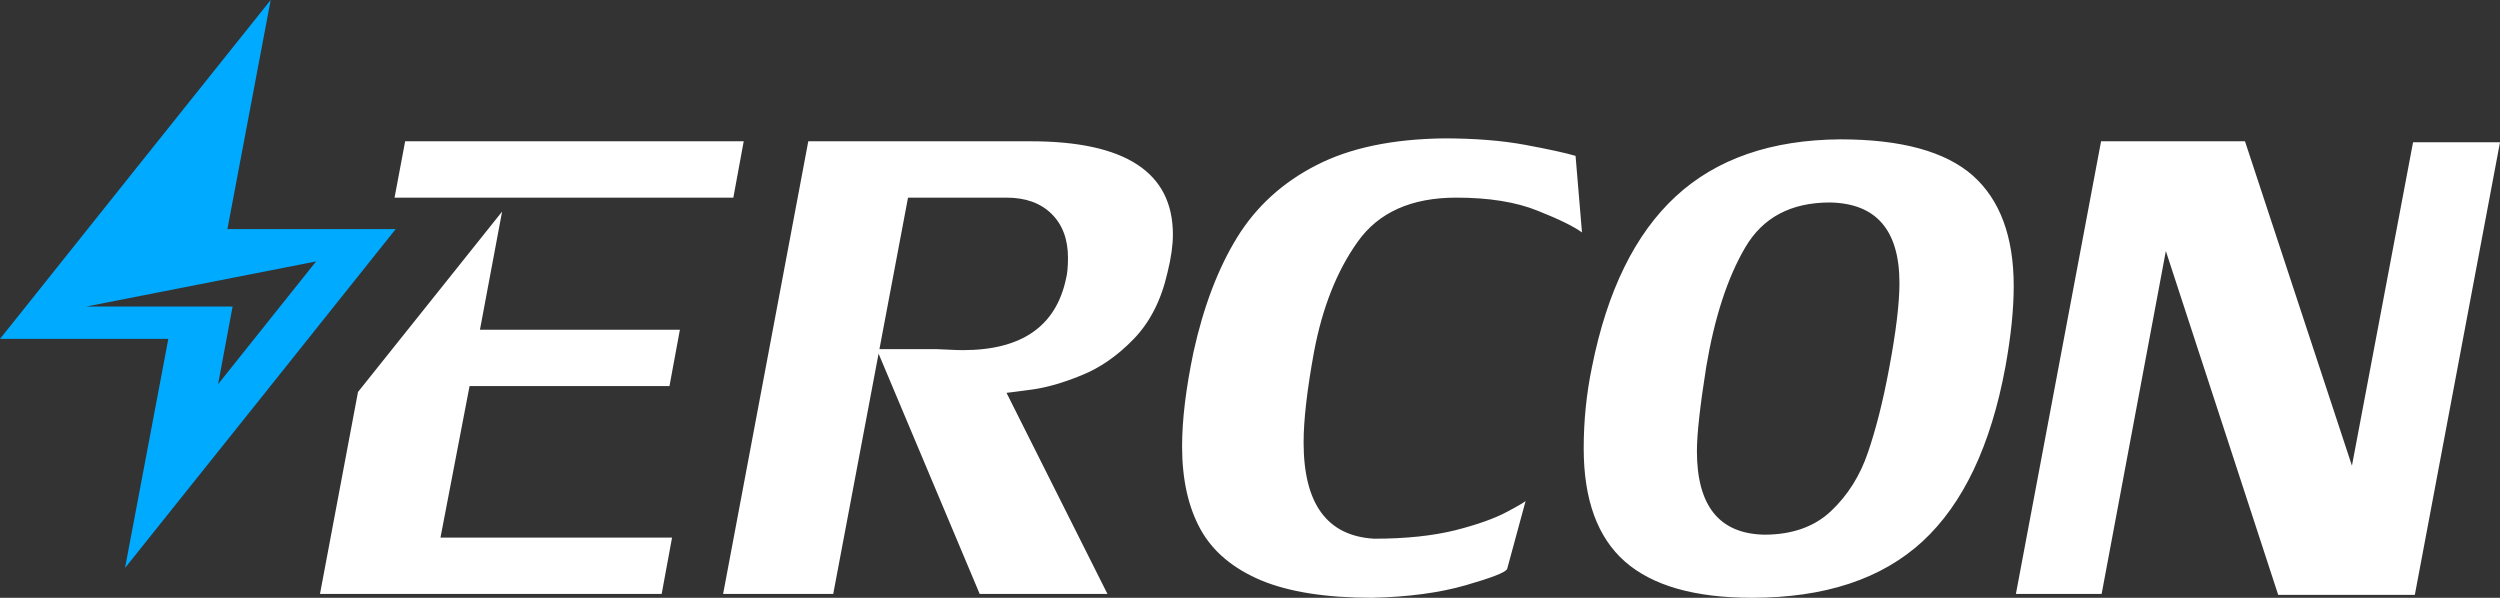 <?xml version="1.0" encoding="UTF-8"?>
<!DOCTYPE svg PUBLIC "-//W3C//DTD SVG 1.1//EN" "http://www.w3.org/Graphics/SVG/1.1/DTD/svg11.dtd">
<!-- Creator: CorelDRAW X7 -->
<svg xmlns="http://www.w3.org/2000/svg" xml:space="preserve" version="1.1" style="shape-rendering:geometricPrecision; text-rendering:geometricPrecision; image-rendering:optimizeQuality; fill-rule:evenodd; clip-rule:evenodd"
	viewBox="0 0 90317 21596"
	xmlns:xlink="http://www.w3.org/1999/xlink">
	<rect x="0" y="0" width="90317" height="21596" fill="#333333" stroke="none"/>
	<defs>
		<style type="text/css">
			<![CDATA[
			.fil1 {fill:#00AAFF}
			.fil0 {fill:white;fill-rule:nonzero}
			]]>
		</style>
	</defs>
	<g id="Layer_x0020_1">
		<g id="_758668976">
			<path class="fil0" d="M14637 5104l12231 0 -375 2036 -7951 0 -308 0 -3228 0 -752 0 383 -2036zm3502 2540l-800 4268 7223 0 -376 2035 -7222 0 -1051 5474 8366 0 -375 2035 -12344 0 1373 -7295 3493 -4372 1713 -2145zm18223 6548l3646 7264 -4615 0 -3721 -8843 2145 0c69,0 207,7 425,18 213,11 394,18 544,18 2114,0 3353,-854 3722,-2562 50,-187 75,-444 75,-772 0,-672 -201,-1205 -595,-1591 -399,-391 -939,-584 -1626,-584l-3558 0 -2702 14316 -3978 0 3077 -16352 8031 0c3427,0 5141,1123 5141,3369 0,386 -63,842 -194,1368 -225,995 -632,1796 -1220,2404 -588,608 -1219,1047 -1895,1316 -669,275 -1269,444 -1801,515 -532,70 -832,111 -901,116zm18088 6358c-44,122 -539,316 -1489,590 -950,275 -2082,427 -3396,456 -1657,0 -2995,-210 -4008,-631 -1007,-427 -1739,-1035 -2183,-1837 -444,-801 -669,-1801 -669,-3006 0,-953 137,-2087 412,-3403 363,-1644 889,-3024 1576,-4141 688,-1116 1645,-1988 2859,-2608 1213,-626 2751,-947 4609,-971 1101,0 2083,76 2939,234 851,158 1464,292 1820,398l232 2766c-288,-211 -820,-474 -1601,-784 -782,-316 -1764,-473 -2940,-473 -1620,0 -2808,532 -3559,1590 -756,1059 -1281,2386 -1582,3989 -250,1368 -375,2456 -375,3263 0,2222 851,3380 2545,3480 1145,0 2121,-105 2927,-304 807,-205 1451,-433 1920,-690 426,-229 638,-357 638,-381 0,0 0,0 -6,0l-669 2463zm12032 -15516c2208,0 3803,439 4791,1310 982,877 1476,2205 1476,3995 0,836 -100,1813 -300,2912 -526,2848 -1526,4953 -2996,6310 -1476,1357 -3528,2035 -6161,2035 -2070,0 -3596,-438 -4590,-1310 -994,-877 -1488,-2240 -1488,-4088 0,-1006 100,-1988 300,-2947 550,-2755 1564,-4808 3027,-6158 1469,-1356 3452,-2041 5941,-2059zm-4841 8217c-225,1415 -337,2433 -337,3047 0,1982 813,2988 2439,3018 1000,0 1808,-287 2408,-854 600,-567 1044,-1269 1332,-2117 288,-843 544,-1848 763,-3024 250,-1328 375,-2357 375,-3094 0,-1912 -838,-2883 -2514,-2912 -1407,0 -2427,544 -3058,1626 -638,1088 -1107,2520 -1408,4310zm23327 3573l2208 -11685 3141 0 -3077 16352 -4936 0 -4059 -12422 -2320 12387 -3097 0 3077 -16352 5199 0 3864 11720z"/>
			<path class="fil1" d="M4517 20518l1564 -8275 -6081 0c3254,-4087 6518,-8160 9779,-12243l-1563 8275 6080 0c-3254,4087 -6517,8160 -9779,12243zm-1402 -9444l5288 0 -524 2805 3540 -4435 -8304 1630z"/>
		</g>
	</g>
</svg>